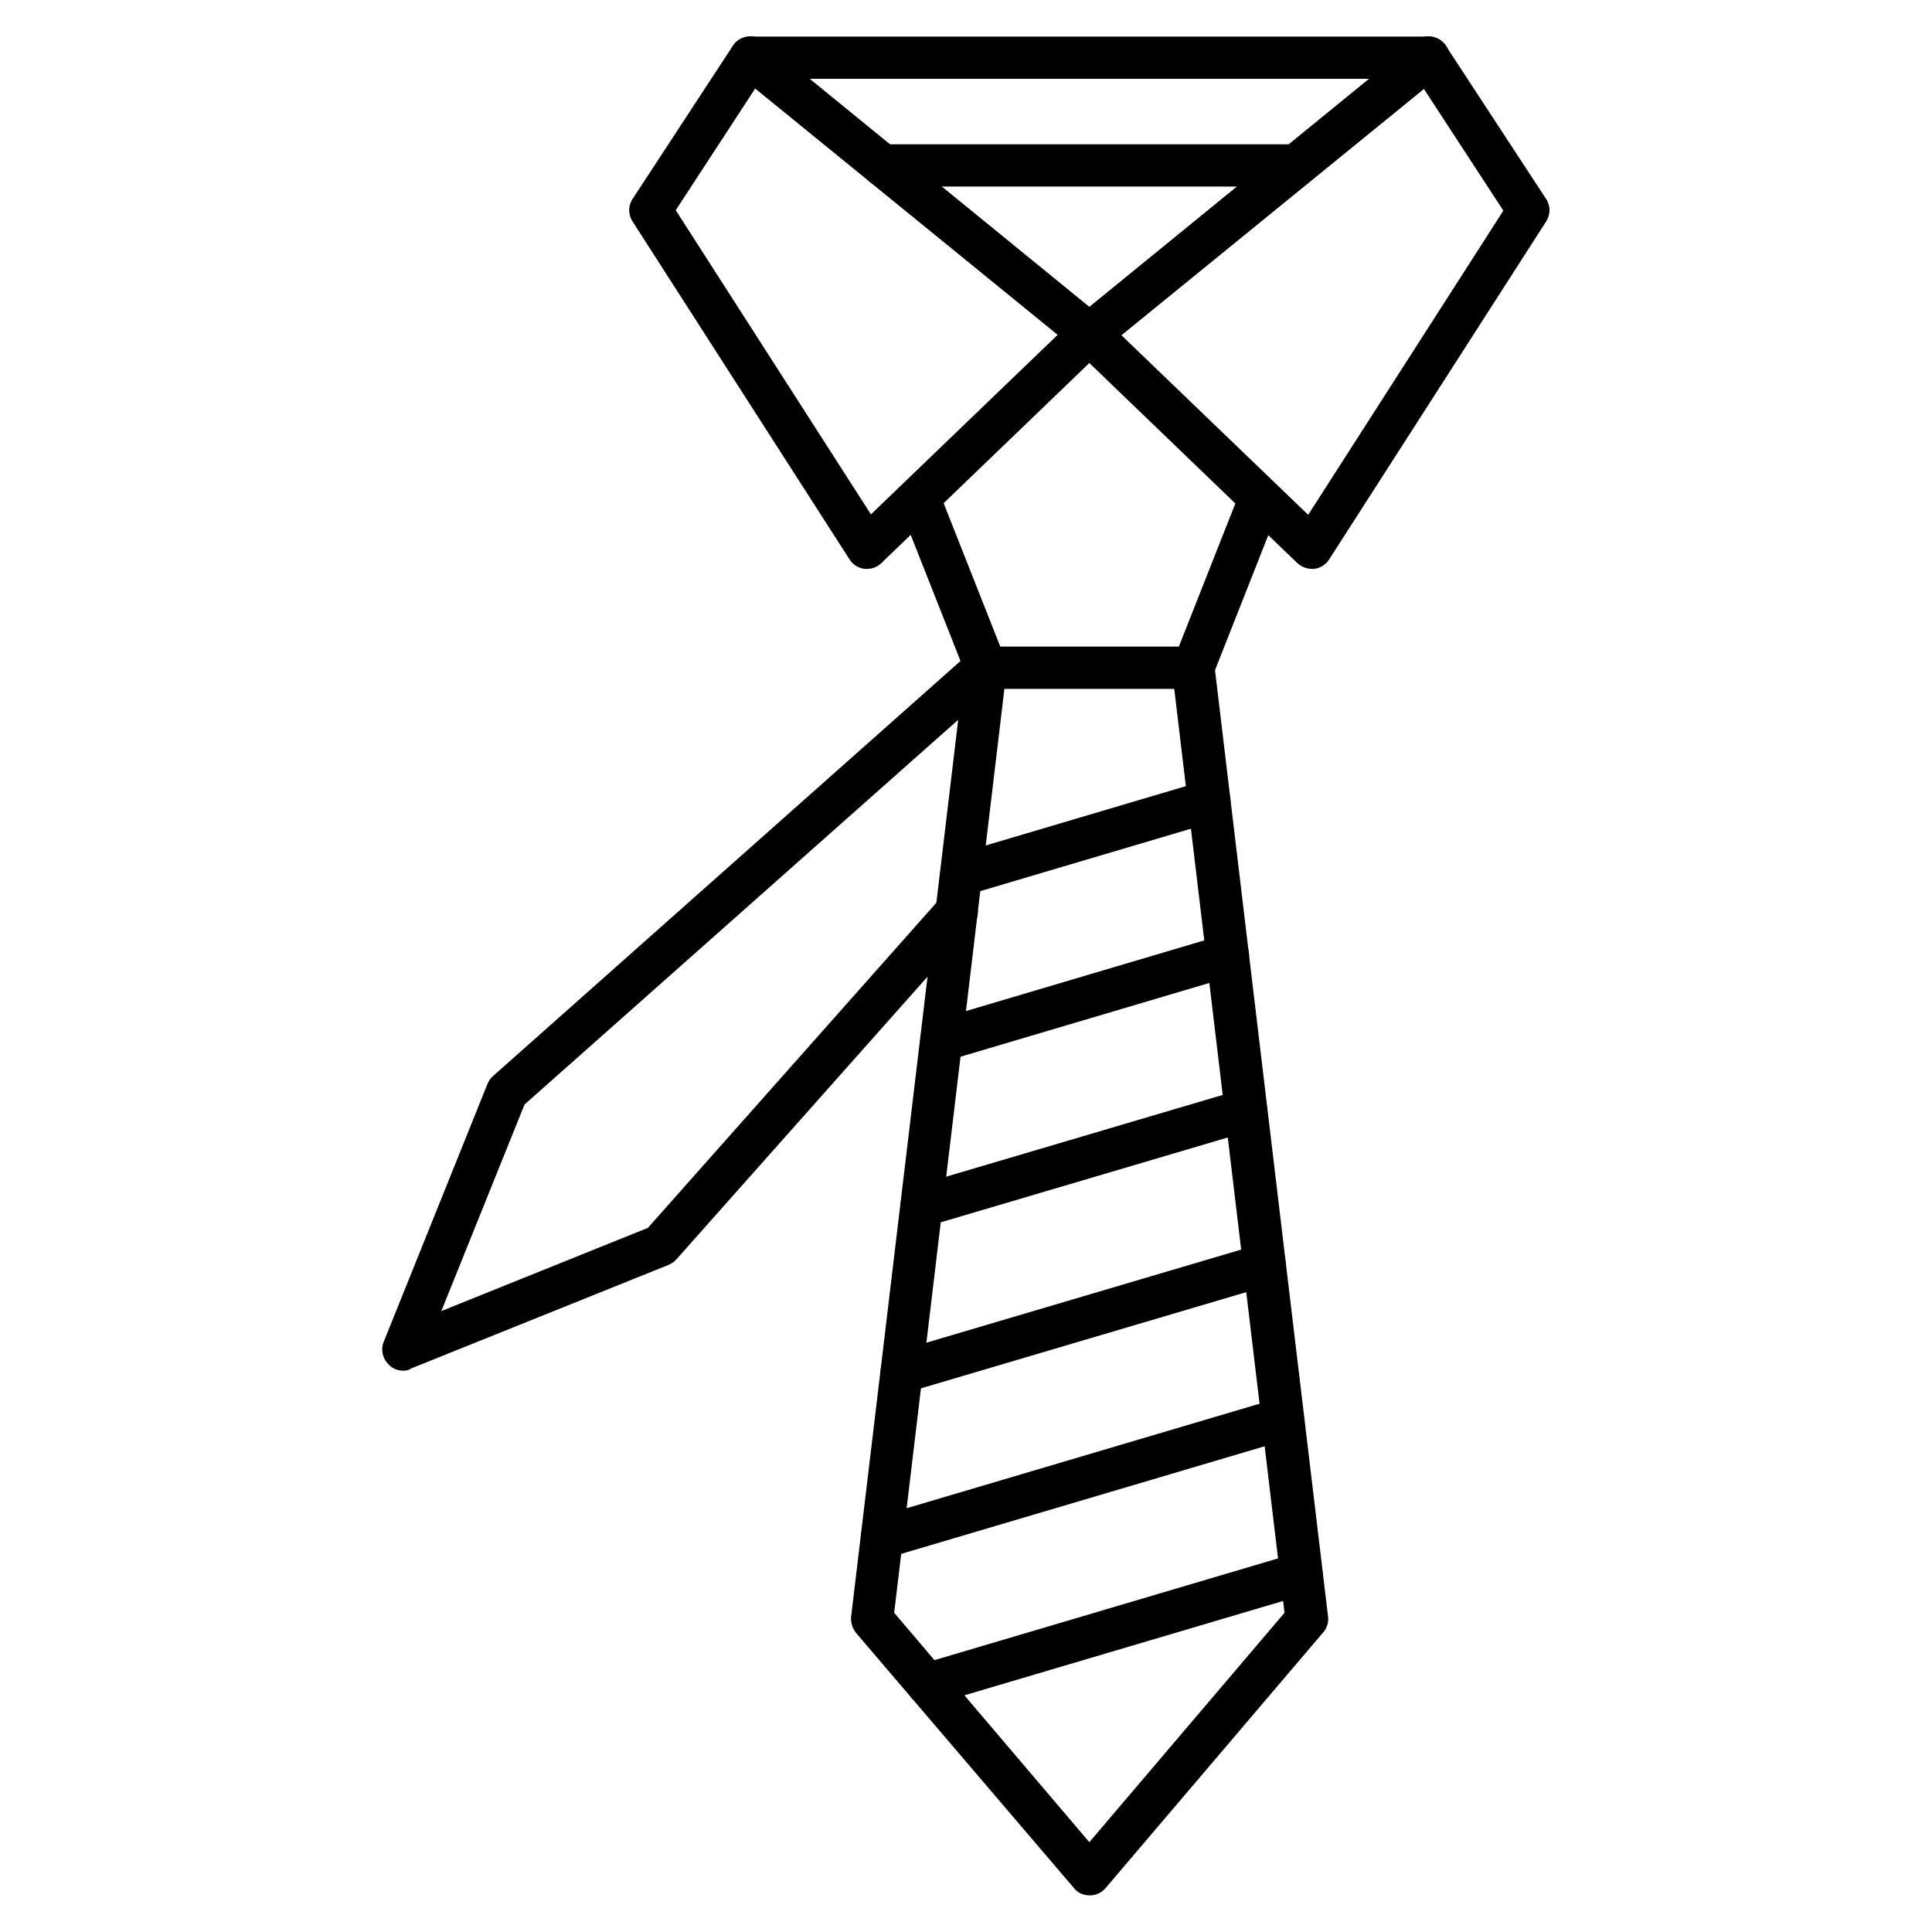 <?xml version="1.0" encoding="UTF-8"?>
<!-- Uploaded to: ICON Repo, www.svgrepo.com, Generator: ICON Repo Mixer Tools -->
<svg fill="#000000" width="800px" height="800px" version="1.1" viewBox="144 144 512 512" xmlns="http://www.w3.org/2000/svg">
 <g>
  <path d="m432.8 646.3c-1.68 0-3.246-0.672-4.254-2.016l-57.656-67.508c-1.008-1.23-1.457-2.801-1.344-4.254l30.117-252.24c0.336-2.801 2.688-4.926 5.598-4.926h54.973c2.801 0 5.262 2.129 5.598 4.926l30.113 252.13c0.223 1.566-0.336 3.137-1.344 4.254l-57.547 67.621c-1.117 1.344-2.684 2.016-4.254 2.016zm-51.836-74.898 51.723 60.793 51.723-60.793-29.223-244.85h-45.008z"/>
  <path d="m398.77 381.41c-2.465 0-4.59-1.566-5.375-4.031-0.895-2.91 0.785-6.047 3.805-6.941l65.719-19.48c2.91-0.895 6.047 0.785 6.941 3.805 0.895 2.91-0.785 6.047-3.805 6.941l-65.719 19.48c-0.559 0.113-1.117 0.227-1.566 0.227z"/>
  <path d="m393.5 425.3c-2.465 0-4.59-1.566-5.375-4.031-0.895-2.91 0.785-6.047 3.805-6.941l75.906-22.504c2.91-0.895 6.047 0.785 6.941 3.805 0.895 3.023-0.785 6.047-3.805 6.941l-75.906 22.504c-0.559 0.227-1.117 0.227-1.566 0.227z"/>
  <path d="m388.24 469.19c-2.465 0-4.59-1.566-5.375-4.031-0.895-2.91 0.785-6.047 3.805-6.941l85.984-25.414c2.91-0.895 6.047 0.785 6.941 3.805 0.895 2.91-0.785 6.047-3.805 6.941l-85.984 25.414c-0.559 0.227-1.004 0.227-1.566 0.227z"/>
  <path d="m382.98 513.19c-2.465 0-4.59-1.566-5.375-4.031-0.895-2.91 0.785-6.047 3.805-6.941l96.172-28.438c2.91-0.895 6.047 0.785 6.941 3.805 0.895 2.91-0.785 6.047-3.805 6.941l-96.172 28.438c-0.445 0.113-1.008 0.227-1.566 0.227z"/>
  <path d="m377.72 557.07c-2.465 0-4.59-1.566-5.375-4.031-0.895-2.91 0.785-6.047 3.805-6.941l106.25-31.461c2.91-0.895 6.047 0.785 6.941 3.805 0.895 2.91-0.785 6.047-3.805 6.941l-106.25 31.461c-0.445 0.117-1.008 0.227-1.566 0.227z"/>
  <path d="m389.81 595.93c-2.465 0-4.59-1.566-5.375-4.031-0.895-2.91 0.785-6.047 3.805-6.941l99.086-29.332c2.91-0.895 6.047 0.785 6.941 3.805 0.895 2.91-0.785 6.047-3.805 6.941l-99.082 29.332c-0.562 0.113-1.121 0.227-1.57 0.227z"/>
  <path d="m491.69 294.76c-1.457 0-2.801-0.559-3.918-1.566l-58.891-56.652c-1.121-1.121-1.793-2.688-1.68-4.254s0.785-3.137 2.016-4.141l89.789-73.219c1.23-1.008 2.801-1.457 4.367-1.23 1.566 0.223 2.91 1.121 3.805 2.465l26.535 40.527c1.23 1.793 1.23 4.254 0 6.047l-57.434 89.453c-0.895 1.457-2.352 2.352-4.031 2.574-0.109-0.004-0.336-0.004-0.559-0.004zm-50.492-61.91 49.484 47.582 51.723-80.609-21.047-32.242z"/>
  <path d="m460.23 326.44c-0.672 0-1.344-0.113-2.016-0.449-2.91-1.121-4.254-4.367-3.137-7.277l17.465-44.223c1.121-2.91 4.367-4.254 7.277-3.137 2.91 1.121 4.254 4.367 3.137 7.277l-17.465 44.223c-0.895 2.242-3.019 3.586-5.262 3.586zm-54.969 0c-2.238 0-4.367-1.344-5.262-3.582l-17.465-44.223c-1.121-2.91 0.223-6.156 3.137-7.277 2.91-1.121 6.156 0.223 7.277 3.137l17.465 44.223c1.121 2.91-0.223 6.156-3.137 7.277-0.562 0.336-1.344 0.445-2.016 0.445z"/>
  <path d="m373.8 294.76h-0.672c-1.68-0.223-3.137-1.121-4.031-2.574l-57.434-89.453c-1.23-1.902-1.23-4.254 0-6.047l26.535-40.527c0.895-1.344 2.238-2.238 3.805-2.465 1.566-0.223 3.137 0.223 4.367 1.23l89.789 73.219c1.23 1.008 2.016 2.465 2.016 4.141 0 1.68-0.559 3.137-1.68 4.254l-58.891 56.652c-1.008 1.012-2.348 1.57-3.805 1.57zm-50.719-95.051 51.723 80.609 49.484-47.582-80.16-65.27z"/>
  <path d="m487.44 193.44h-109.38c-3.137 0-5.598-2.465-5.598-5.598 0-3.137 2.465-5.598 5.598-5.598h109.38c3.137 0 5.598 2.465 5.598 5.598 0 3.133-2.461 5.598-5.598 5.598zm35.156-28.551h-179.7c-3.137 0-5.598-2.465-5.598-5.598 0-3.137 2.465-5.598 5.598-5.598h179.69c3.137 0 5.598 2.465 5.598 5.598 0.004 3.137-2.461 5.598-5.594 5.598z"/>
  <path d="m250.87 507.25c-1.457 0-2.91-0.559-3.918-1.68-1.566-1.566-2.129-3.918-1.23-6.047l27.43-68.184c0.336-0.785 0.785-1.566 1.457-2.129l126.85-112.63c2.352-2.016 5.82-1.793 7.949 0.449 2.016 2.352 1.793 5.82-0.449 7.949l-125.95 111.73-22.055 54.746 54.746-22.055 77.586-87.438c2.016-2.352 5.598-2.574 7.949-0.449 2.352 2.016 2.574 5.598 0.449 7.949l-78.48 88.336c-0.559 0.672-1.344 1.121-2.129 1.457l-68.184 27.43c-0.559 0.445-1.23 0.559-2.016 0.559z"/>
 </g>
</svg>